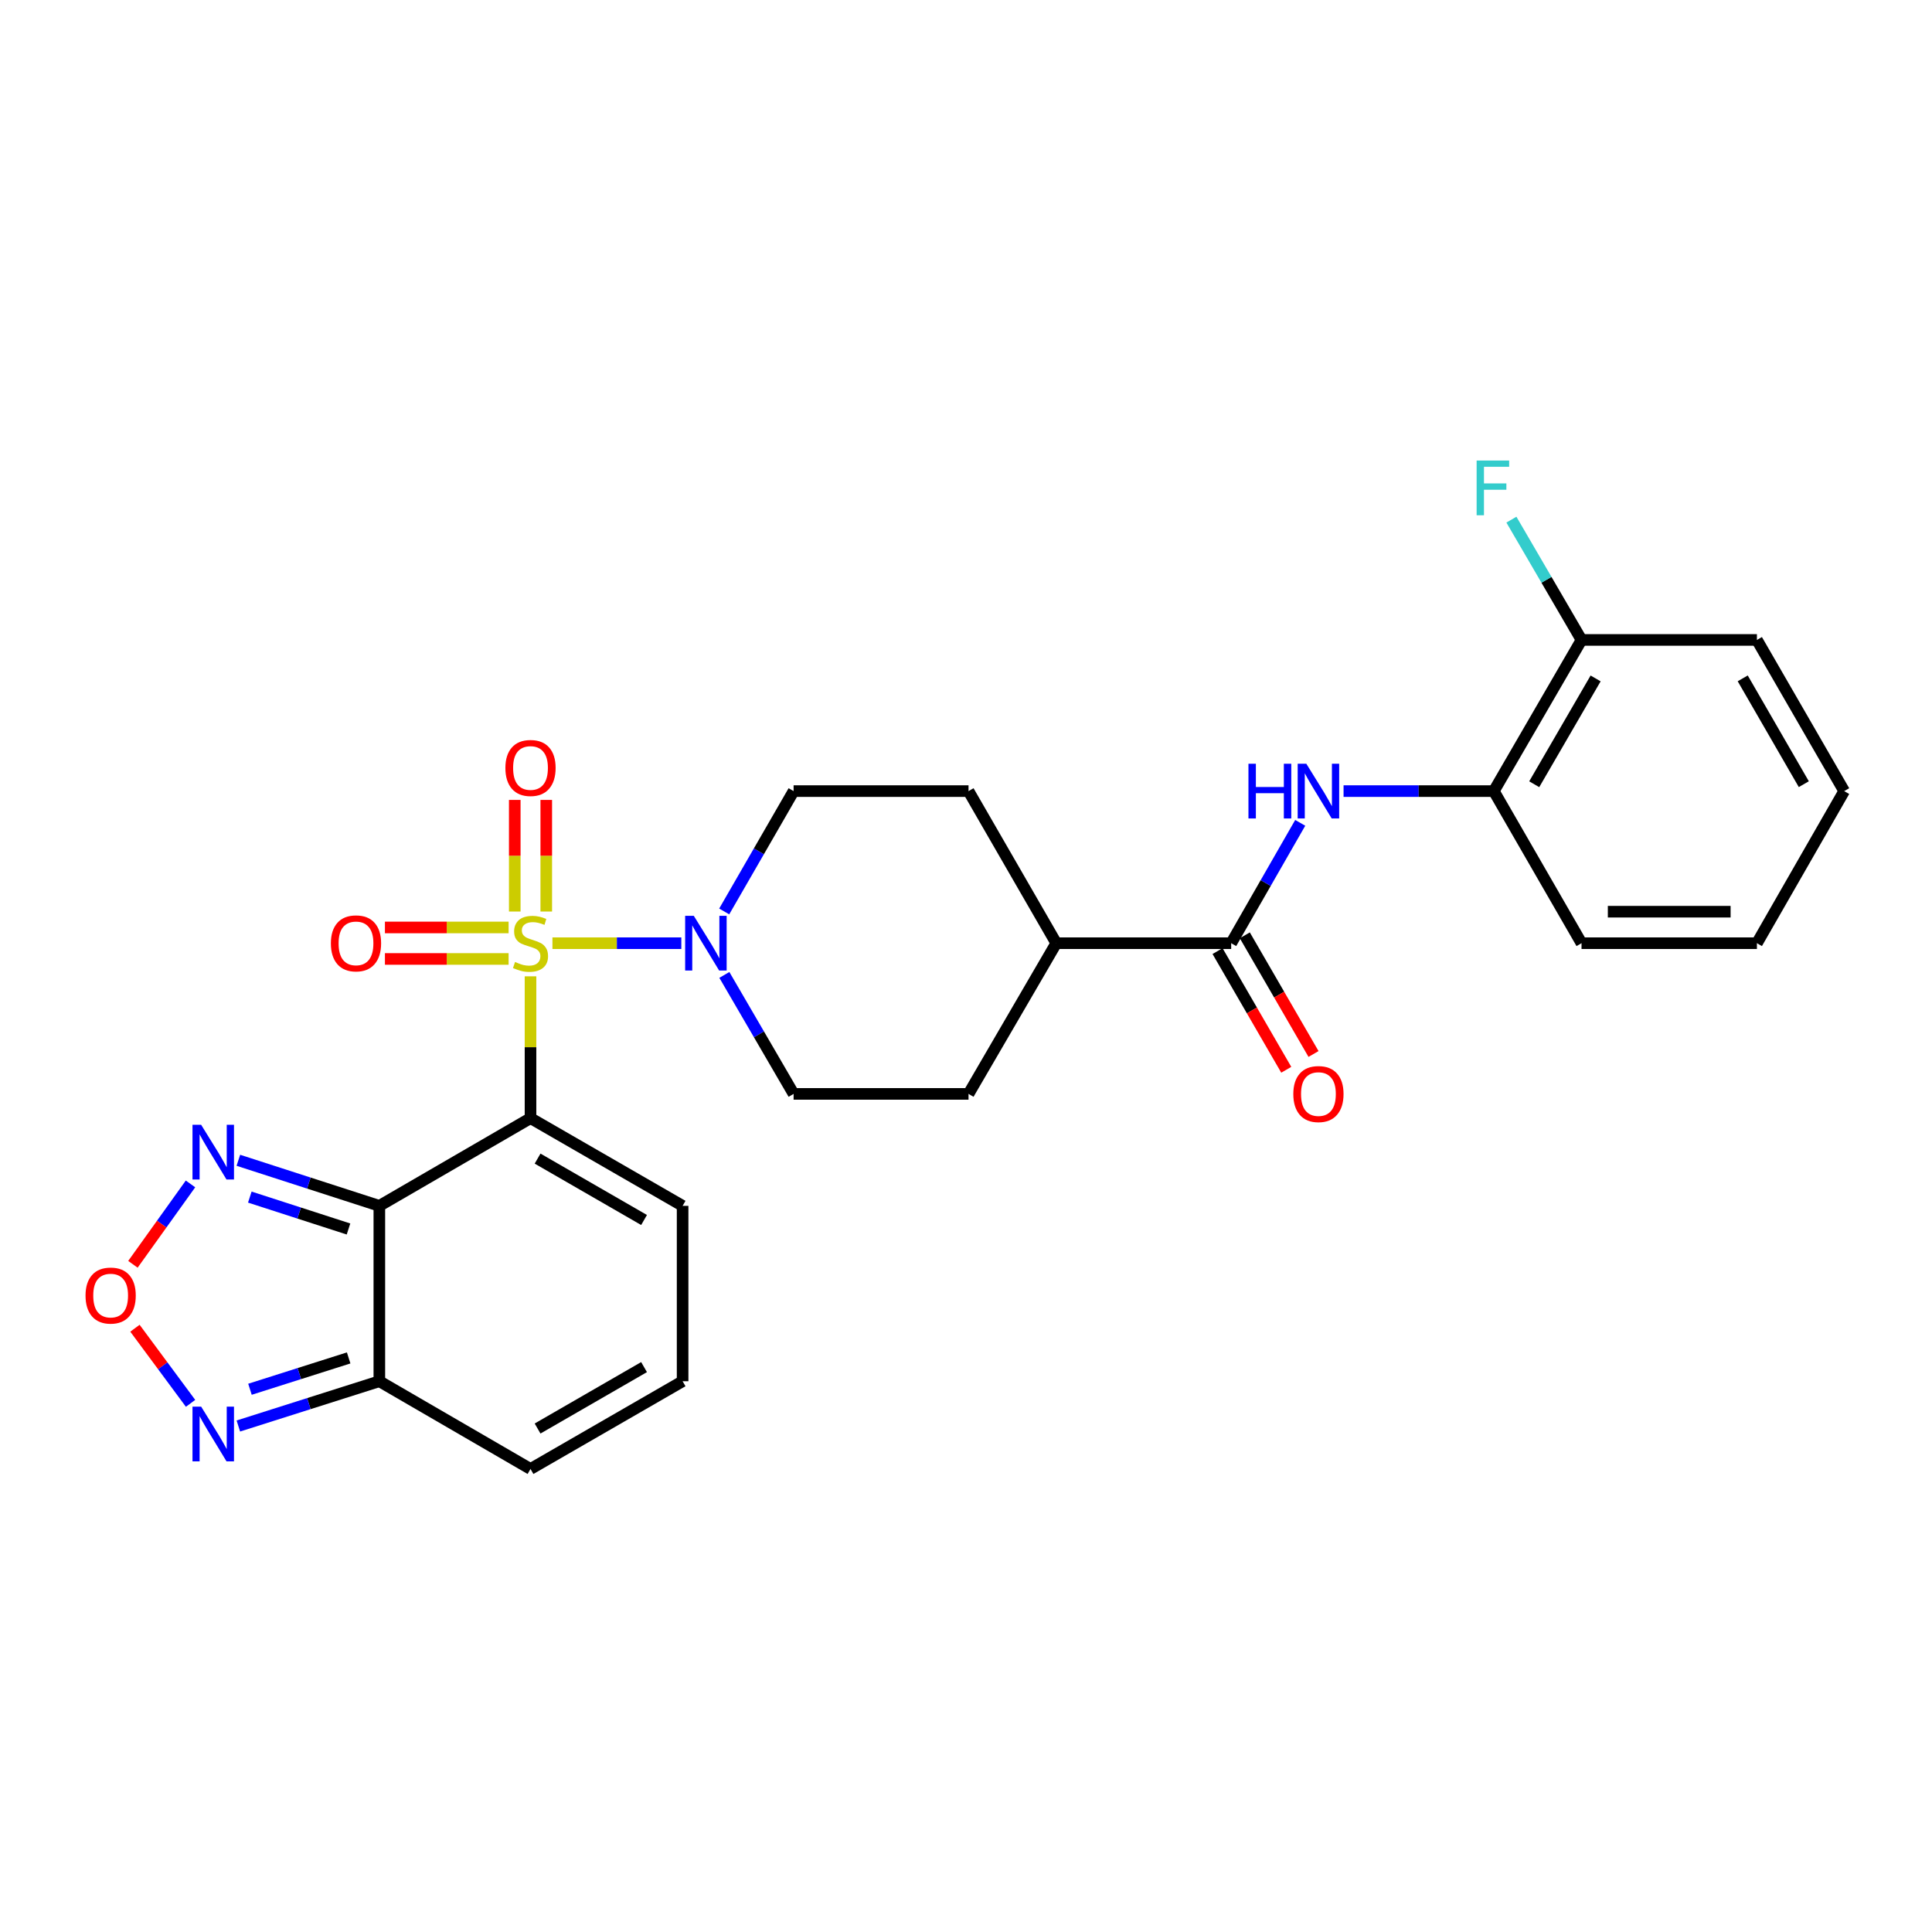<?xml version='1.0' encoding='iso-8859-1'?>
<svg version='1.1' baseProfile='full'
              xmlns='http://www.w3.org/2000/svg'
                      xmlns:rdkit='http://www.rdkit.org/xml'
                      xmlns:xlink='http://www.w3.org/1999/xlink'
                  xml:space='preserve'
width='1000px' height='1000px' viewBox='0 0 1000 1000'>
<!-- END OF HEADER -->
<rect style='opacity:1.0;fill:#FFFFFF;stroke:none' width='1000' height='1000' x='0' y='0'> </rect>
<path class='bond-0' d='M 274.591,505.343 L 274.591,542.049' style='fill:none;fill-rule:evenodd;stroke:#CCCC00;stroke-width:6px;stroke-linecap:butt;stroke-linejoin:miter;stroke-opacity:1' />
<path class='bond-0' d='M 274.591,542.049 L 274.591,578.755' style='fill:none;fill-rule:evenodd;stroke:#000000;stroke-width:6px;stroke-linecap:butt;stroke-linejoin:miter;stroke-opacity:1' />
<path class='bond-2' d='M 285.941,488.199 L 319.294,488.199' style='fill:none;fill-rule:evenodd;stroke:#CCCC00;stroke-width:6px;stroke-linecap:butt;stroke-linejoin:miter;stroke-opacity:1' />
<path class='bond-2' d='M 319.294,488.199 L 352.647,488.199' style='fill:none;fill-rule:evenodd;stroke:#0000FF;stroke-width:6px;stroke-linecap:butt;stroke-linejoin:miter;stroke-opacity:1' />
<path class='bond-10' d='M 282.744,471.81 L 282.744,442.923' style='fill:none;fill-rule:evenodd;stroke:#CCCC00;stroke-width:6px;stroke-linecap:butt;stroke-linejoin:miter;stroke-opacity:1' />
<path class='bond-10' d='M 282.744,442.923 L 282.744,414.037' style='fill:none;fill-rule:evenodd;stroke:#FF0000;stroke-width:6px;stroke-linecap:butt;stroke-linejoin:miter;stroke-opacity:1' />
<path class='bond-10' d='M 266.438,471.81 L 266.438,442.923' style='fill:none;fill-rule:evenodd;stroke:#CCCC00;stroke-width:6px;stroke-linecap:butt;stroke-linejoin:miter;stroke-opacity:1' />
<path class='bond-10' d='M 266.438,442.923 L 266.438,414.037' style='fill:none;fill-rule:evenodd;stroke:#FF0000;stroke-width:6px;stroke-linecap:butt;stroke-linejoin:miter;stroke-opacity:1' />
<path class='bond-11' d='M 263.253,480.046 L 231.245,480.046' style='fill:none;fill-rule:evenodd;stroke:#CCCC00;stroke-width:6px;stroke-linecap:butt;stroke-linejoin:miter;stroke-opacity:1' />
<path class='bond-11' d='M 231.245,480.046 L 199.237,480.046' style='fill:none;fill-rule:evenodd;stroke:#FF0000;stroke-width:6px;stroke-linecap:butt;stroke-linejoin:miter;stroke-opacity:1' />
<path class='bond-11' d='M 263.253,496.352 L 231.245,496.352' style='fill:none;fill-rule:evenodd;stroke:#CCCC00;stroke-width:6px;stroke-linecap:butt;stroke-linejoin:miter;stroke-opacity:1' />
<path class='bond-11' d='M 231.245,496.352 L 199.237,496.352' style='fill:none;fill-rule:evenodd;stroke:#FF0000;stroke-width:6px;stroke-linecap:butt;stroke-linejoin:miter;stroke-opacity:1' />
<path class='bond-1' d='M 274.591,578.755 L 196.347,624.15' style='fill:none;fill-rule:evenodd;stroke:#000000;stroke-width:6px;stroke-linecap:butt;stroke-linejoin:miter;stroke-opacity:1' />
<path class='bond-9' d='M 274.591,578.755 L 353.315,624.15' style='fill:none;fill-rule:evenodd;stroke:#000000;stroke-width:6px;stroke-linecap:butt;stroke-linejoin:miter;stroke-opacity:1' />
<path class='bond-9' d='M 278.254,599.69 L 333.361,631.467' style='fill:none;fill-rule:evenodd;stroke:#000000;stroke-width:6px;stroke-linecap:butt;stroke-linejoin:miter;stroke-opacity:1' />
<path class='bond-3' d='M 196.347,624.15 L 196.347,714.923' style='fill:none;fill-rule:evenodd;stroke:#000000;stroke-width:6px;stroke-linecap:butt;stroke-linejoin:miter;stroke-opacity:1' />
<path class='bond-4' d='M 196.347,624.15 L 159.861,612.355' style='fill:none;fill-rule:evenodd;stroke:#000000;stroke-width:6px;stroke-linecap:butt;stroke-linejoin:miter;stroke-opacity:1' />
<path class='bond-4' d='M 159.861,612.355 L 123.374,600.559' style='fill:none;fill-rule:evenodd;stroke:#0000FF;stroke-width:6px;stroke-linecap:butt;stroke-linejoin:miter;stroke-opacity:1' />
<path class='bond-4' d='M 180.385,636.127 L 154.845,627.87' style='fill:none;fill-rule:evenodd;stroke:#000000;stroke-width:6px;stroke-linecap:butt;stroke-linejoin:miter;stroke-opacity:1' />
<path class='bond-4' d='M 154.845,627.87 L 129.304,619.613' style='fill:none;fill-rule:evenodd;stroke:#0000FF;stroke-width:6px;stroke-linecap:butt;stroke-linejoin:miter;stroke-opacity:1' />
<path class='bond-16' d='M 374.848,471.767 L 392.809,440.621' style='fill:none;fill-rule:evenodd;stroke:#0000FF;stroke-width:6px;stroke-linecap:butt;stroke-linejoin:miter;stroke-opacity:1' />
<path class='bond-16' d='M 392.809,440.621 L 410.769,409.475' style='fill:none;fill-rule:evenodd;stroke:#000000;stroke-width:6px;stroke-linecap:butt;stroke-linejoin:miter;stroke-opacity:1' />
<path class='bond-17' d='M 374.927,504.615 L 392.848,535.407' style='fill:none;fill-rule:evenodd;stroke:#0000FF;stroke-width:6px;stroke-linecap:butt;stroke-linejoin:miter;stroke-opacity:1' />
<path class='bond-17' d='M 392.848,535.407 L 410.769,566.199' style='fill:none;fill-rule:evenodd;stroke:#000000;stroke-width:6px;stroke-linecap:butt;stroke-linejoin:miter;stroke-opacity:1' />
<path class='bond-6' d='M 196.347,714.923 L 159.859,726.512' style='fill:none;fill-rule:evenodd;stroke:#000000;stroke-width:6px;stroke-linecap:butt;stroke-linejoin:miter;stroke-opacity:1' />
<path class='bond-6' d='M 159.859,726.512 L 123.371,738.1' style='fill:none;fill-rule:evenodd;stroke:#0000FF;stroke-width:6px;stroke-linecap:butt;stroke-linejoin:miter;stroke-opacity:1' />
<path class='bond-6' d='M 180.465,702.858 L 154.923,710.97' style='fill:none;fill-rule:evenodd;stroke:#000000;stroke-width:6px;stroke-linecap:butt;stroke-linejoin:miter;stroke-opacity:1' />
<path class='bond-6' d='M 154.923,710.97 L 129.381,719.082' style='fill:none;fill-rule:evenodd;stroke:#0000FF;stroke-width:6px;stroke-linecap:butt;stroke-linejoin:miter;stroke-opacity:1' />
<path class='bond-28' d='M 196.347,714.923 L 274.591,760.337' style='fill:none;fill-rule:evenodd;stroke:#000000;stroke-width:6px;stroke-linecap:butt;stroke-linejoin:miter;stroke-opacity:1' />
<path class='bond-5' d='M 98.6,612.797 L 83.699,633.6' style='fill:none;fill-rule:evenodd;stroke:#0000FF;stroke-width:6px;stroke-linecap:butt;stroke-linejoin:miter;stroke-opacity:1' />
<path class='bond-5' d='M 83.699,633.6 L 68.799,654.403' style='fill:none;fill-rule:evenodd;stroke:#FF0000;stroke-width:6px;stroke-linecap:butt;stroke-linejoin:miter;stroke-opacity:1' />
<path class='bond-29' d='M 69.85,687.488 L 84.241,706.926' style='fill:none;fill-rule:evenodd;stroke:#FF0000;stroke-width:6px;stroke-linecap:butt;stroke-linejoin:miter;stroke-opacity:1' />
<path class='bond-29' d='M 84.241,706.926 L 98.632,726.365' style='fill:none;fill-rule:evenodd;stroke:#0000FF;stroke-width:6px;stroke-linecap:butt;stroke-linejoin:miter;stroke-opacity:1' />
<path class='bond-7' d='M 637.257,488.199 L 546.72,488.199' style='fill:none;fill-rule:evenodd;stroke:#000000;stroke-width:6px;stroke-linecap:butt;stroke-linejoin:miter;stroke-opacity:1' />
<path class='bond-8' d='M 637.257,488.199 L 655.125,457.052' style='fill:none;fill-rule:evenodd;stroke:#000000;stroke-width:6px;stroke-linecap:butt;stroke-linejoin:miter;stroke-opacity:1' />
<path class='bond-8' d='M 655.125,457.052 L 672.993,425.904' style='fill:none;fill-rule:evenodd;stroke:#0000FF;stroke-width:6px;stroke-linecap:butt;stroke-linejoin:miter;stroke-opacity:1' />
<path class='bond-18' d='M 630.201,492.284 L 647.983,522.998' style='fill:none;fill-rule:evenodd;stroke:#000000;stroke-width:6px;stroke-linecap:butt;stroke-linejoin:miter;stroke-opacity:1' />
<path class='bond-18' d='M 647.983,522.998 L 665.766,553.711' style='fill:none;fill-rule:evenodd;stroke:#FF0000;stroke-width:6px;stroke-linecap:butt;stroke-linejoin:miter;stroke-opacity:1' />
<path class='bond-18' d='M 644.313,484.114 L 662.095,514.827' style='fill:none;fill-rule:evenodd;stroke:#000000;stroke-width:6px;stroke-linecap:butt;stroke-linejoin:miter;stroke-opacity:1' />
<path class='bond-18' d='M 662.095,514.827 L 679.877,545.54' style='fill:none;fill-rule:evenodd;stroke:#FF0000;stroke-width:6px;stroke-linecap:butt;stroke-linejoin:miter;stroke-opacity:1' />
<path class='bond-12' d='M 695.427,409.475 L 734.313,409.475' style='fill:none;fill-rule:evenodd;stroke:#0000FF;stroke-width:6px;stroke-linecap:butt;stroke-linejoin:miter;stroke-opacity:1' />
<path class='bond-12' d='M 734.313,409.475 L 773.199,409.475' style='fill:none;fill-rule:evenodd;stroke:#000000;stroke-width:6px;stroke-linecap:butt;stroke-linejoin:miter;stroke-opacity:1' />
<path class='bond-13' d='M 353.315,624.15 L 353.315,714.923' style='fill:none;fill-rule:evenodd;stroke:#000000;stroke-width:6px;stroke-linecap:butt;stroke-linejoin:miter;stroke-opacity:1' />
<path class='bond-19' d='M 773.199,409.475 L 818.594,331.231' style='fill:none;fill-rule:evenodd;stroke:#000000;stroke-width:6px;stroke-linecap:butt;stroke-linejoin:miter;stroke-opacity:1' />
<path class='bond-19' d='M 794.113,405.922 L 825.89,351.151' style='fill:none;fill-rule:evenodd;stroke:#000000;stroke-width:6px;stroke-linecap:butt;stroke-linejoin:miter;stroke-opacity:1' />
<path class='bond-23' d='M 773.199,409.475 L 818.594,488.199' style='fill:none;fill-rule:evenodd;stroke:#000000;stroke-width:6px;stroke-linecap:butt;stroke-linejoin:miter;stroke-opacity:1' />
<path class='bond-14' d='M 353.315,714.923 L 274.591,760.337' style='fill:none;fill-rule:evenodd;stroke:#000000;stroke-width:6px;stroke-linecap:butt;stroke-linejoin:miter;stroke-opacity:1' />
<path class='bond-14' d='M 333.359,707.61 L 278.252,739.4' style='fill:none;fill-rule:evenodd;stroke:#000000;stroke-width:6px;stroke-linecap:butt;stroke-linejoin:miter;stroke-opacity:1' />
<path class='bond-15' d='M 546.72,488.199 L 501.306,566.199' style='fill:none;fill-rule:evenodd;stroke:#000000;stroke-width:6px;stroke-linecap:butt;stroke-linejoin:miter;stroke-opacity:1' />
<path class='bond-27' d='M 546.72,488.199 L 501.306,409.475' style='fill:none;fill-rule:evenodd;stroke:#000000;stroke-width:6px;stroke-linecap:butt;stroke-linejoin:miter;stroke-opacity:1' />
<path class='bond-20' d='M 410.769,409.475 L 501.306,409.475' style='fill:none;fill-rule:evenodd;stroke:#000000;stroke-width:6px;stroke-linecap:butt;stroke-linejoin:miter;stroke-opacity:1' />
<path class='bond-21' d='M 410.769,566.199 L 501.306,566.199' style='fill:none;fill-rule:evenodd;stroke:#000000;stroke-width:6px;stroke-linecap:butt;stroke-linejoin:miter;stroke-opacity:1' />
<path class='bond-22' d='M 818.594,331.231 L 800.448,300.101' style='fill:none;fill-rule:evenodd;stroke:#000000;stroke-width:6px;stroke-linecap:butt;stroke-linejoin:miter;stroke-opacity:1' />
<path class='bond-22' d='M 800.448,300.101 L 782.301,268.971' style='fill:none;fill-rule:evenodd;stroke:#33CCCC;stroke-width:6px;stroke-linecap:butt;stroke-linejoin:miter;stroke-opacity:1' />
<path class='bond-24' d='M 818.594,331.231 L 909.376,331.231' style='fill:none;fill-rule:evenodd;stroke:#000000;stroke-width:6px;stroke-linecap:butt;stroke-linejoin:miter;stroke-opacity:1' />
<path class='bond-25' d='M 818.594,488.199 L 909.376,488.199' style='fill:none;fill-rule:evenodd;stroke:#000000;stroke-width:6px;stroke-linecap:butt;stroke-linejoin:miter;stroke-opacity:1' />
<path class='bond-25' d='M 832.212,471.893 L 895.759,471.893' style='fill:none;fill-rule:evenodd;stroke:#000000;stroke-width:6px;stroke-linecap:butt;stroke-linejoin:miter;stroke-opacity:1' />
<path class='bond-30' d='M 909.376,331.231 L 954.545,409.475' style='fill:none;fill-rule:evenodd;stroke:#000000;stroke-width:6px;stroke-linecap:butt;stroke-linejoin:miter;stroke-opacity:1' />
<path class='bond-30' d='M 902.03,351.12 L 933.648,405.891' style='fill:none;fill-rule:evenodd;stroke:#000000;stroke-width:6px;stroke-linecap:butt;stroke-linejoin:miter;stroke-opacity:1' />
<path class='bond-26' d='M 909.376,488.199 L 954.545,409.475' style='fill:none;fill-rule:evenodd;stroke:#000000;stroke-width:6px;stroke-linecap:butt;stroke-linejoin:miter;stroke-opacity:1' />
<path  class='atom-0' d='M 266.591 497.919
Q 266.911 498.039, 268.231 498.599
Q 269.551 499.159, 270.991 499.519
Q 272.471 499.839, 273.911 499.839
Q 276.591 499.839, 278.151 498.559
Q 279.711 497.239, 279.711 494.959
Q 279.711 493.399, 278.911 492.439
Q 278.151 491.479, 276.951 490.959
Q 275.751 490.439, 273.751 489.839
Q 271.231 489.079, 269.711 488.359
Q 268.231 487.639, 267.151 486.119
Q 266.111 484.599, 266.111 482.039
Q 266.111 478.479, 268.511 476.279
Q 270.951 474.079, 275.751 474.079
Q 279.031 474.079, 282.751 475.639
L 281.831 478.719
Q 278.431 477.319, 275.871 477.319
Q 273.111 477.319, 271.591 478.479
Q 270.071 479.599, 270.111 481.559
Q 270.111 483.079, 270.871 483.999
Q 271.671 484.919, 272.791 485.439
Q 273.951 485.959, 275.871 486.559
Q 278.431 487.359, 279.951 488.159
Q 281.471 488.959, 282.551 490.599
Q 283.671 492.199, 283.671 494.959
Q 283.671 498.879, 281.031 500.999
Q 278.431 503.079, 274.071 503.079
Q 271.551 503.079, 269.631 502.519
Q 267.751 501.999, 265.511 501.079
L 266.591 497.919
' fill='#CCCC00'/>
<path  class='atom-3' d='M 359.113 474.039
L 368.393 489.039
Q 369.313 490.519, 370.793 493.199
Q 372.273 495.879, 372.353 496.039
L 372.353 474.039
L 376.113 474.039
L 376.113 502.359
L 372.233 502.359
L 362.273 485.959
Q 361.113 484.039, 359.873 481.839
Q 358.673 479.639, 358.313 478.959
L 358.313 502.359
L 354.633 502.359
L 354.633 474.039
L 359.113 474.039
' fill='#0000FF'/>
<path  class='atom-5' d='M 104.116 582.197
L 113.396 597.197
Q 114.316 598.677, 115.796 601.357
Q 117.276 604.037, 117.356 604.197
L 117.356 582.197
L 121.116 582.197
L 121.116 610.517
L 117.236 610.517
L 107.276 594.117
Q 106.116 592.197, 104.876 589.997
Q 103.676 587.797, 103.316 587.117
L 103.316 610.517
L 99.636 610.517
L 99.636 582.197
L 104.116 582.197
' fill='#0000FF'/>
<path  class='atom-6' d='M 44.271 670.577
Q 44.271 663.777, 47.631 659.977
Q 50.991 656.177, 57.271 656.177
Q 63.551 656.177, 66.911 659.977
Q 70.271 663.777, 70.271 670.577
Q 70.271 677.457, 66.871 681.377
Q 63.471 685.257, 57.271 685.257
Q 51.031 685.257, 47.631 681.377
Q 44.271 677.497, 44.271 670.577
M 57.271 682.057
Q 61.591 682.057, 63.911 679.177
Q 66.271 676.257, 66.271 670.577
Q 66.271 665.017, 63.911 662.217
Q 61.591 659.377, 57.271 659.377
Q 52.951 659.377, 50.591 662.177
Q 48.271 664.977, 48.271 670.577
Q 48.271 676.297, 50.591 679.177
Q 52.951 682.057, 57.271 682.057
' fill='#FF0000'/>
<path  class='atom-7' d='M 104.116 728.067
L 113.396 743.067
Q 114.316 744.547, 115.796 747.227
Q 117.276 749.907, 117.356 750.067
L 117.356 728.067
L 121.116 728.067
L 121.116 756.387
L 117.236 756.387
L 107.276 739.987
Q 106.116 738.067, 104.876 735.867
Q 103.676 733.667, 103.316 732.987
L 103.316 756.387
L 99.636 756.387
L 99.636 728.067
L 104.116 728.067
' fill='#0000FF'/>
<path  class='atom-9' d='M 646.197 395.315
L 650.037 395.315
L 650.037 407.355
L 664.517 407.355
L 664.517 395.315
L 668.357 395.315
L 668.357 423.635
L 664.517 423.635
L 664.517 410.555
L 650.037 410.555
L 650.037 423.635
L 646.197 423.635
L 646.197 395.315
' fill='#0000FF'/>
<path  class='atom-9' d='M 676.157 395.315
L 685.437 410.315
Q 686.357 411.795, 687.837 414.475
Q 689.317 417.155, 689.397 417.315
L 689.397 395.315
L 693.157 395.315
L 693.157 423.635
L 689.277 423.635
L 679.317 407.235
Q 678.157 405.315, 676.917 403.115
Q 675.717 400.915, 675.357 400.235
L 675.357 423.635
L 671.677 423.635
L 671.677 395.315
L 676.157 395.315
' fill='#0000FF'/>
<path  class='atom-11' d='M 261.591 397.497
Q 261.591 390.697, 264.951 386.897
Q 268.311 383.097, 274.591 383.097
Q 280.871 383.097, 284.231 386.897
Q 287.591 390.697, 287.591 397.497
Q 287.591 404.377, 284.191 408.297
Q 280.791 412.177, 274.591 412.177
Q 268.351 412.177, 264.951 408.297
Q 261.591 404.417, 261.591 397.497
M 274.591 408.977
Q 278.911 408.977, 281.231 406.097
Q 283.591 403.177, 283.591 397.497
Q 283.591 391.937, 281.231 389.137
Q 278.911 386.297, 274.591 386.297
Q 270.271 386.297, 267.911 389.097
Q 265.591 391.897, 265.591 397.497
Q 265.591 403.217, 267.911 406.097
Q 270.271 408.977, 274.591 408.977
' fill='#FF0000'/>
<path  class='atom-12' d='M 171.262 488.279
Q 171.262 481.479, 174.622 477.679
Q 177.982 473.879, 184.262 473.879
Q 190.542 473.879, 193.902 477.679
Q 197.262 481.479, 197.262 488.279
Q 197.262 495.159, 193.862 499.079
Q 190.462 502.959, 184.262 502.959
Q 178.022 502.959, 174.622 499.079
Q 171.262 495.199, 171.262 488.279
M 184.262 499.759
Q 188.582 499.759, 190.902 496.879
Q 193.262 493.959, 193.262 488.279
Q 193.262 482.719, 190.902 479.919
Q 188.582 477.079, 184.262 477.079
Q 179.942 477.079, 177.582 479.879
Q 175.262 482.679, 175.262 488.279
Q 175.262 493.999, 177.582 496.879
Q 179.942 499.759, 184.262 499.759
' fill='#FF0000'/>
<path  class='atom-19' d='M 669.417 566.279
Q 669.417 559.479, 672.777 555.679
Q 676.137 551.879, 682.417 551.879
Q 688.697 551.879, 692.057 555.679
Q 695.417 559.479, 695.417 566.279
Q 695.417 573.159, 692.017 577.079
Q 688.617 580.959, 682.417 580.959
Q 676.177 580.959, 672.777 577.079
Q 669.417 573.199, 669.417 566.279
M 682.417 577.759
Q 686.737 577.759, 689.057 574.879
Q 691.417 571.959, 691.417 566.279
Q 691.417 560.719, 689.057 557.919
Q 686.737 555.079, 682.417 555.079
Q 678.097 555.079, 675.737 557.879
Q 673.417 560.679, 673.417 566.279
Q 673.417 571.999, 675.737 574.879
Q 678.097 577.759, 682.417 577.759
' fill='#FF0000'/>
<path  class='atom-23' d='M 764.299 238.374
L 781.139 238.374
L 781.139 241.614
L 768.099 241.614
L 768.099 250.214
L 779.699 250.214
L 779.699 253.494
L 768.099 253.494
L 768.099 266.694
L 764.299 266.694
L 764.299 238.374
' fill='#33CCCC'/>
</svg>
